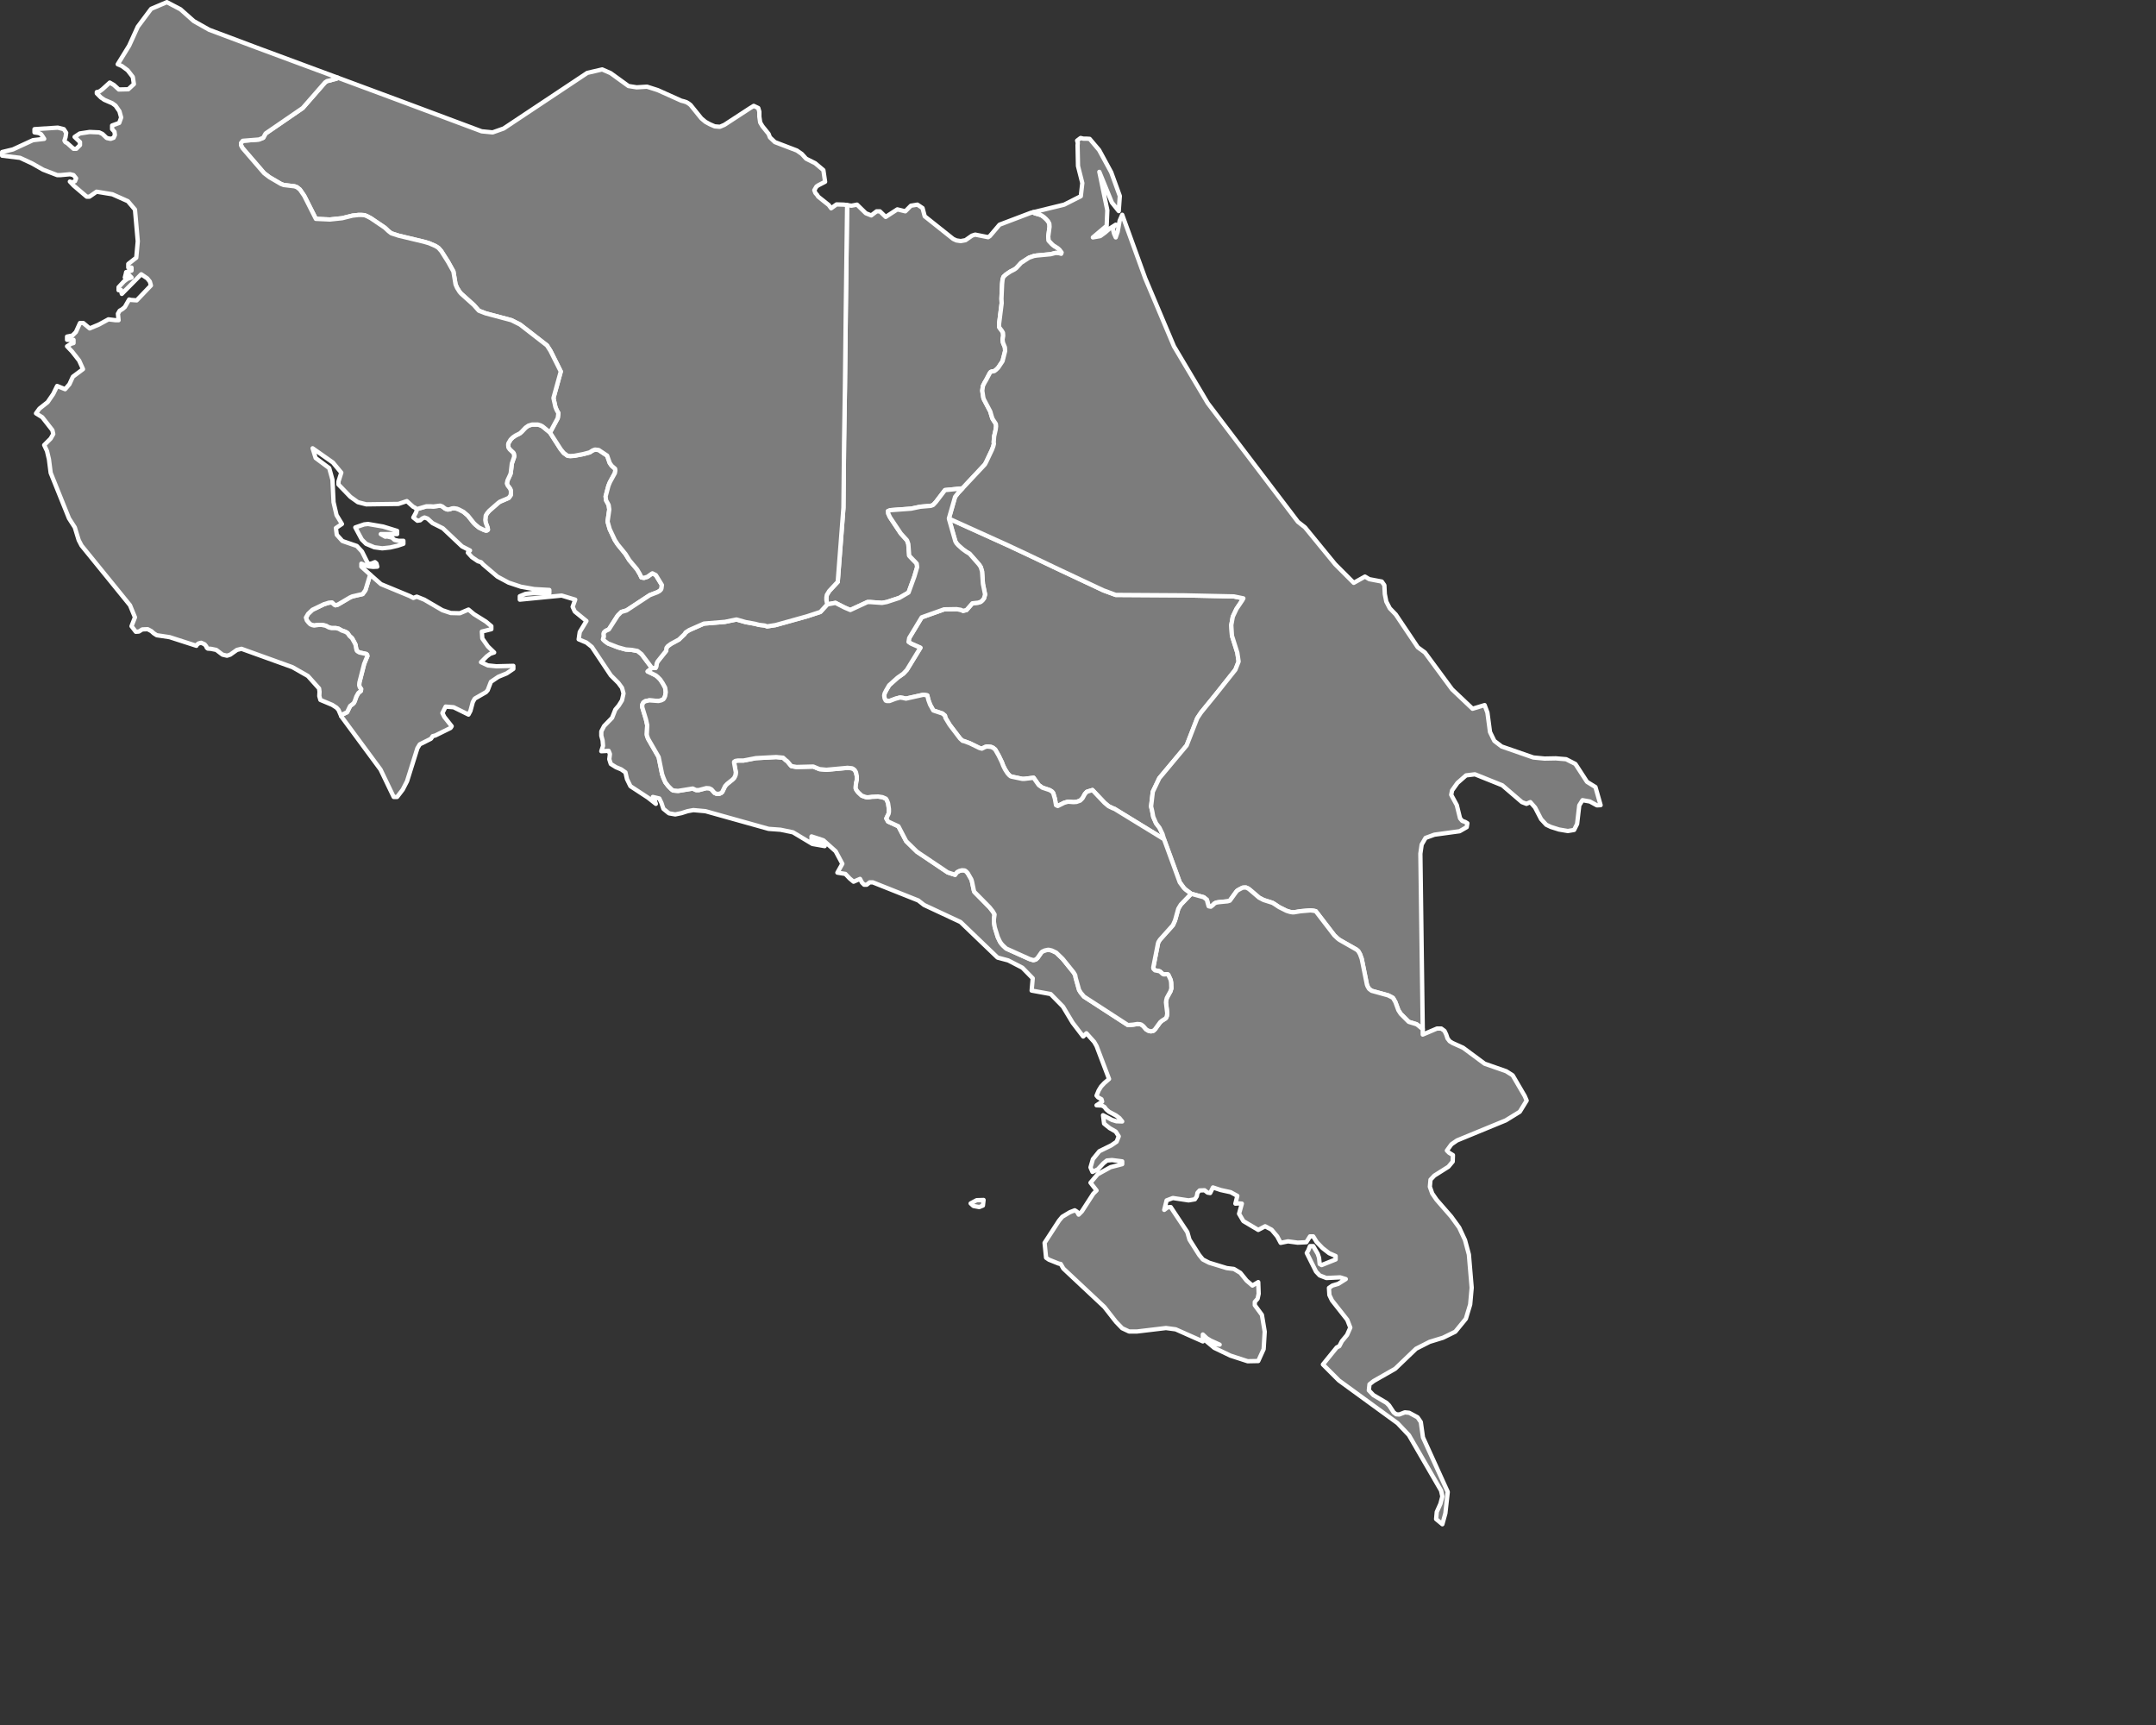 <?xml version="1.0" encoding="UTF-8" standalone="no"?>
<svg
   xmlns:dc="http://purl.org/dc/elements/1.1/"
   xmlns:cc="http://creativecommons.org/ns#"
   xmlns:rdf="http://www.w3.org/1999/02/22-rdf-syntax-ns#"
   xmlns:svg="http://www.w3.org/2000/svg"
   xmlns="http://www.w3.org/2000/svg"
   xmlns:sodipodi="http://sodipodi.sourceforge.net/DTD/sodipodi-0.dtd"
   xmlns:inkscape="http://www.inkscape.org/namespaces/inkscape"
   baseprofile="tiny"
   version="1.2"
   viewBox="0 0 1000 800"
   id="svg12"
   sodipodi:docname="Cost Rica mainland.svg"
   inkscape:version="0.92.4 (5da689c313, 2019-01-14)"
   style="fill:#7c7c7c;stroke:#ffffff;stroke-width:2;stroke-linecap:round;stroke-linejoin:round">
  <rect x="0" y="0" width="1000" height="800" fill="#333333" stroke="none"/>
  <defs
     id="defs16" />
  <sodipodi:namedview
     pagecolor="#ffffff"
     bordercolor="#666666"
     borderopacity="1"
     objecttolerance="10"
     gridtolerance="10"
     guidetolerance="10"
     inkscape:pageopacity="0"
     inkscape:pageshadow="2"
     inkscape:window-width="1920"
     inkscape:window-height="991"
     id="namedview14"
     showgrid="false"
     inkscape:zoom="0.73"
     inkscape:cx="126.78094"
     inkscape:cy="265.81592"
     inkscape:window-x="-9"
     inkscape:window-y="-9"
     inkscape:window-maximized="1"
     inkscape:current-layer="svg12" />
  <path
     d="m 539.9,389.2 -23,-14.1 -0.6,-0.2 -2.1,-1 -1.9,-1.6 -5.6,-5.9 -2.6,0.8 -0.9,1 -1.1,2 -1.1,1.1 -1.7,0.6 -1.4,0.1 -2.5,-0.2 -1.8,0.5 -3,1.5 -0.8,-0.4 -0.5,-2.9 -0.7,-2.4 -0.2,-0.5 -0.6,-0.6 -1,-0.6 -3.3,-1.1 -1.7,-1.2 -2.4,-3.4 -4.2,0.5 h -1.1 l -4.8,-1 -0.6,-0.2 -0.6,-0.5 -0.8,-0.9 -1.1,-1.7 -0.9,-1.8 -0.6,-1.6 -1.5,-3.1 -1.6,-2.8 -1,-0.8 -0.9,-0.4 -1.8,-0.2 -0.9,0.2 -1.6,0.8 -1.1,-0.3 -4.5,-2.2 -2.7,-1 -0.6,-0.1 -1.2,-1.1 -4.8,-6.3 -2,-3.3 -0.2,-1 -1.2,-1 -4.2,-1.4 -1.5,-2.7 -0.8,-2.2 -0.5,-2.1 -1.8,-0.3 -8.1,1.8 -1.3,-0.3 -1.3,-0.2 -0.6,0.1 -1.8,0.5 -2.6,1 h -1.3 l -0.5,-0.2 -0.5,-1 -0.2,-1.3 0.2,-1 0.7,-1.4 1.4,-2.4 3.9,-3.5 2.7,-1.9 1.6,-1.7 6.3,-10.3 -4.3,-1.9 -1.2,-0.8 0.3,-1.8 5.8,-9.6 10.1,-3.6 0.2,-0.1 5.8,-0.1 2,0.3 1.1,0.5 1.6,-0.4 2.7,-3.1 2.7,-0.3 1.2,-0.4 0.8,-0.7 0.7,-0.9 0.5,-1.8 -1,-4.9 -0.4,-5.8 -0.6,-2 -0.8,-1.2 -4.4,-5 -1.5,-0.9 -1.8,-1.3 -1.9,-1.7 -0.9,-1 -0.5,-0.9 -3,-10.5 27.4,12.4 9.6,4.5 13.2,6.3 21.5,10.1 5.7,2.1 31.6,0.2 23.2,0.5 4.4,0.9 -0.5,0.9 -2.7,4 -1.7,3.6 -0.7,3.9 0.3,4.9 2.5,7.9 0.6,4.1 -1.5,3.8 -9.3,11.7 -6.6,8.1 -1.8,2.7 -4.9,12.6 -12.7,15.2 -3,6.3 -0.8,6.8 0.5,2.1 0.5,2.7 1.3,3 1.6,2.1 1.4,2.9 z"
     id="CRI1327"
     name="Cartago"
     inkscape:connector-curvature="0" />
     <g id="heredia">
  <path
     d="m 479.3,98.4 0.6,0.5 2.5,0.7 0.7,0.3 1,0.7 1.1,1 0.9,1 0.6,1.1 0.1,1.5 -0.6,4.5 0.2,1.9 1.5,1.6 0.8,0.7 1.9,1.2 0.8,0.7 1,1.3 -0.2,0.6 -1,-0.3 -1.6,-0.1 -2.3,0.6 -6.4,0.6 -1.3,0.2 -2.3,0.8 -3.7,2.4 -2.2,2.4 -0.8,0.6 -2.1,1.1 -1.9,1.3 -1.2,1.1 -0.4,1.3 -0.2,2 -0.3,6.8 0.1,2.1 -1.2,9.6 v 1.3 l 0.2,0.5 1,1.3 0.6,1 0.1,1.4 -0.3,1.8 0.2,1.4 0.9,2.2 0.1,1.7 -1.2,4.7 -2,3 -0.9,0.9 -0.9,0.7 -1.2,0.2 -0.5,0.2 -0.4,0.5 -1.8,3.4 -0.6,1 -0.8,1.6 -0.3,2.2 0.5,3.3 0.3,0.8 2.9,5.5 0.7,2.4 0.4,1.1 1.5,2.3 0.1,1.1 -0.2,1.6 -0.7,3.1 -0.2,2.7 0.1,0.7 -0.3,1.2 -0.6,1.6 -2.7,5.7 -0.6,1.1 -10.4,11.1 -8.1,0.8 -4.2,5.5 -1.3,1.4 -1.1,0.4 -4.8,0.4 -4.3,0.9 -9.6,0.7 -1.1,0.4 0.1,1.2 0.8,1.7 5,7.5 2.9,3.2 0.6,1.7 0.4,5.4 1.8,1.9 1,1 0.7,0.8 0.2,1.6 -1.3,4.4 -2.7,7.4 -4.3,2.5 -5.8,1.9 -2.2,0.4 -5.7,-0.4 h -1 l -8,3.7 -2.6,-1.1 -4.3,-2.2 -3.8,0.7 -0.4,-2 v -1.2 l 0.2,-1.2 1.1,-1.8 4,-4.3 v -0.5 l 2.6,-33.8 0.3,-30.6 0.4,-25.4 0.4,-35.9 0.6,-47.6 v -0.9 l 2,0.3 2.6,-0.5 4.1,4 2.5,1 2.5,-1.9 h 1.5 l 2.7,2.6 5.4,-3.5 3.7,0.9 2.6,-2.6 3,-0.5 2.4,1.6 1,3.8 13.2,10.5 1.5,0.7 2,0.3 2.2,-0.4 3,-2.1 1.5,-0.5 6,1.2 0.8,-0.5 4.5,-5.3 14.5,-5.5 z"
     id="heredia"
     name="Heredia"
     inkscape:connector-curvature="0" />
     </g>
     <g id="limón">
  <path
     d="m 659.9,477.3 -2.2,-1.8 -0.7,-0.5 -3.6,-1.1 -3.7,-3.7 -1.1,-1.7 -1.4,-3.8 -1.1,-1.9 -0.9,-0.5 -1.4,-0.7 -7.6,-2.1 -1.2,-0.9 -0.7,-1.2 -0.3,-0.8 -2.4,-11.9 -0.8,-2.2 -0.8,-1.4 -0.8,-0.7 -7.9,-4.5 -0.8,-0.6 -1.6,-1.5 -8.6,-11.2 -0.9,-0.2 -1.5,-0.2 -4.7,0.4 -3,0.5 h -0.8 l -1.1,-0.2 -1.6,-0.5 -3.4,-1.7 -2.1,-1.4 -1,-0.6 -4.1,-1.3 -2.1,-1.1 -4.1,-3.5 -0.9,-0.7 -1.1,-0.5 h -0.7 l -0.9,0.1 -1.7,0.9 -0.8,0.5 -0.5,0.6 -2.6,3.6 -0.3,0.4 -1,0.3 -4.1,0.4 -1.2,0.2 -0.8,0.4 -0.8,0.8 -0.9,0.7 -1,-0.2 -0.5,-1.7 -0.3,-1.3 -1.5,-1.2 -5.8,-1.6 -2.7,-2 -0.7,-0.7 -1.9,-2.6 -7.3,-20 -0.7,-2.4 -1.4,-2.9 -1.6,-2.1 -1.3,-3 -0.5,-2.7 -0.5,-2.1 0.8,-6.8 3,-6.3 12.7,-15.2 4.9,-12.6 1.8,-2.7 6.6,-8.1 9.3,-11.7 1.5,-3.8 -0.6,-4.1 -2.5,-7.9 -0.3,-4.9 0.7,-3.9 1.7,-3.6 2.7,-4 0.5,-0.9 -4.4,-0.9 -23.2,-0.5 -31.6,-0.2 -5.7,-2.1 -21.5,-10.1 -13.2,-6.3 -9.6,-4.5 -27.4,-12.4 2.9,-10.1 1.5,-1.9 1.9,-2 10.4,-11.1 0.6,-1.1 2.7,-5.7 0.6,-1.6 0.3,-1.2 -0.1,-0.7 0.2,-2.7 0.7,-3.1 0.2,-1.6 -0.1,-1.1 -1.5,-2.3 -0.4,-1.1 -0.7,-2.4 -2.9,-5.5 -0.3,-0.8 -0.5,-3.3 0.3,-2.2 0.8,-1.6 0.6,-1 1.8,-3.4 0.4,-0.5 0.5,-0.2 1.2,-0.2 0.9,-0.7 0.9,-0.9 2,-3 1.2,-4.7 -0.1,-1.7 -0.9,-2.2 -0.2,-1.4 0.3,-1.8 -0.1,-1.4 -0.6,-1 -1,-1.3 -0.2,-0.5 v -1.3 l 1.2,-9.6 -0.1,-2.1 0.3,-6.8 0.2,-2 0.4,-1.3 1.2,-1.1 1.9,-1.3 2.1,-1.1 0.8,-0.6 2.2,-2.4 3.7,-2.4 2.3,-0.8 1.3,-0.2 6.4,-0.6 2.3,-0.6 1.6,0.1 1,0.3 0.2,-0.6 -1,-1.3 -0.8,-0.7 -1.9,-1.2 -0.8,-0.7 -1.5,-1.6 -0.2,-1.9 0.6,-4.5 -0.1,-1.5 -0.6,-1.1 -0.9,-1 -1.1,-1 -1,-0.7 -0.7,-0.3 -2.5,-0.7 -0.6,-0.5 14.3,-3.5 7.7,-3.9 0.7,-6.1 -2,-7.9 -0.2,-9.6 0.1,-1.1 -0.3,-1.1 1.6,-1.2 1.3,0.3 h 1.4 l 1.5,0.1 4.4,5.2 5.6,10.3 4,11 -0.5,7 -3.2,-4 -5.8,-14.2 3.7,17.8 -0.3,7.2 -6.4,5.4 3.4,-0.6 2.2,-1.6 2.2,-1.9 2.8,-1.8 -1,1.1 -0.2,1.4 0.4,1.6 0.8,1.8 0.9,-2.6 0.9,-5.1 1.2,-2.8 10.7,29.5 13.3,31.5 15.7,26.4 41.8,55 3.3,2.6 14,17.1 8.6,8.6 5.2,-2.9 2,1.2 5.8,1.1 1.2,1.7 0.2,4.1 0.7,3.5 1.6,3.1 2.8,2.9 10.2,15.2 3.3,2.4 12.6,17.1 9.5,9 5.6,-1.7 1.3,3.5 1.2,9 2,4.1 3.4,2.6 14.7,5.1 5.2,0.5 5.2,-0.1 4.8,0.4 4.3,2.2 5.4,8.3 3.9,2.4 2.4,8.4 -1.7,0.1 -3.3,-1.8 -3.4,-0.6 -1.5,2.4 -1,8.6 -1.4,2.8 -2.9,0.5 -4.1,-0.7 -3.8,-1.2 -2.1,-1 -2.4,-2.6 -2.8,-5.4 -2.2,-2.5 -1.8,0.8 -2.1,-0.8 -9.1,-7.8 -12.7,-5.1 -4.1,0.5 -4,3.5 -2.5,3.5 -0.4,2 2.6,4.8 1.5,6.1 1,1.2 1.4,0.5 1,0.6 -0.3,1.8 -3.3,1.9 -11.7,1.6 -4.1,1.5 -1.8,3.1 -0.6,4.2 z"
     id="limón"
     name="Limón"
     inkscape:connector-curvature="0" />
     </g>
     <g id="puntarenas">
  <path
     d="m 455.9,559.1 -1.7,0.7 -2.7,-0.5 -1.3,-1.2 2.8,-1.5 3.2,-0.1 z m -297.7,-227.1 0.5,-0.6 2.3,-1.1 1.4,-2.9 1.2,-0.9 0.6,-0.6 0.4,-0.9 0.7,-2 0.9,-1.6 1.2,-1 0.1,-0.9 -0.6,-0.7 -0.3,-1 0.1,-1.3 2.2,-8.6 0.9,-2.2 0.6,-1.4 -0.1,-0.6 -0.4,-0.4 -3.2,-0.7 -1,-0.6 -0.3,-0.4 -0.3,-1.3 -0.2,-1.3 -0.5,-1 -1.1,-2 -1.2,-1.1 -0.9,-1.3 -1,-0.6 -1.7,-0.6 -1.4,-0.8 -1.3,-0.3 h -2 l -1.2,-0.3 -1.5,-0.8 -1.9,-0.4 h -1.4 l -2.1,0.3 -0.9,-0.2 -0.9,-0.4 -0.8,-0.8 -0.8,-1 -0.4,-1.3 1,-1.7 2,-1.9 5.4,-2.6 2.3,-0.7 1.4,-0.1 1.2,1.1 0.4,0.2 1.1,-0.3 5.6,-3.3 1.1,-0.5 4.8,-1.1 1.3,-1.8 2.2,-7.2 5,4.4 13.3,5.5 1.7,0.9 1.6,-0.6 3.5,1.4 8.4,4.9 3.9,1.3 4.2,0.1 4,-1.7 2.5,2.1 5.6,3.5 2.5,2.1 v 1.4 l -4.4,1.1 0.2,3.2 2.6,3.7 2.9,2.8 -1.8,0.6 -1.6,1.2 -2.7,2.7 3.2,1.5 3.9,0.4 7.9,-0.2 v 1.4 l -3.1,2.1 -3.9,1.6 -3.4,2.3 -1.5,3.9 -0.8,0.9 -5.2,3 -0.9,1.6 -1.1,4.1 -0.9,1.7 -6.9,-3.4 -3.7,-0.3 -1.5,3 0.9,1.8 3.4,4.3 -0.5,0.8 -7.1,3.5 -1.2,0.3 -0.8,1.2 -5.2,2.6 -1.1,1.8 -4.8,15.3 -2,3.9 -2.6,3.4 h -1.6 l -6.1,-12.7 -18.3,-24.8 z m 18.4,-84.3 2.1,1.2 0.9,-0.1 2.2,0.5 1.2,1.1 1.8,0.4 h 2.3 v 1.4 l -2.7,0.9 -3.4,0.8 -3.7,0.4 -3.7,-0.5 -3.8,-1.6 -2,-2 -3,-5.6 4.1,-1.4 1.8,-0.2 7,1.2 6.5,2 v 1.5 z m 125.8,62.1 -2,1.6 2.1,1 1.6,0.8 0.9,0.7 1.2,1.2 1.2,1.8 1.1,2 0.3,2.1 -0.3,1.8 -0.4,0.9 -0.4,0.6 -1,0.5 -1.3,0.3 -4.2,-0.3 -1.9,0.4 -0.9,0.6 -0.5,1 v 1.2 l 1.7,5.6 0.6,2.7 -0.2,4.3 0.1,0.6 0.5,1.4 4.9,8.5 0.1,0.5 1.5,7.4 0.6,1.7 0.9,2.1 1.4,1.8 1.5,1.5 0.7,0.5 2.3,0.2 6.8,-1.1 1.5,0.7 h 1.4 l 3.4,-0.9 1.4,0.1 1,0.5 1.4,1.6 1.1,0.5 1.2,-0.1 0.7,-0.3 0.6,-0.5 1.3,-2.7 0.9,-1 2.5,-2 0.8,-0.8 0.6,-1.2 0.2,-1.4 -0.8,-4.4 v -0.5 l 0.6,-0.4 1.2,-0.2 h 2.6 l 5.7,-1.1 9.4,-0.5 3.2,0.3 1.2,1.1 0.8,0.6 1.5,1.8 0.4,0.4 2.3,0.4 7.8,-0.2 2.9,1.2 3.2,0.3 9.8,-0.9 2,0.2 0.5,0.2 0.8,0.6 0.6,1 0.4,1.8 v 1.9 l -0.4,1.8 -0.1,1.5 v 0.6 l 0.4,0.8 0.8,1 1.6,1.5 1.7,0.6 1,0.2 2,-0.3 2.9,-0.1 2,0.3 1.6,0.7 0.5,0.8 0.5,1.3 0.4,2.7 v 1.4 l -0.2,0.9 -0.5,1 -0.5,1.1 0.8,1.4 4.8,2.2 3.6,6.9 5,4.9 14.3,9.6 3.4,1.1 0.3,-0.5 0.7,-0.8 1,-0.5 1.2,-0.3 1.3,0.1 0.7,0.5 0.7,0.8 1.6,2.8 0.3,0.9 0.9,4.3 0.2,0.6 7.1,7.2 1.5,1.9 0.8,1.4 -0.3,2.2 v 1.3 l 0.4,2.5 1.4,4.5 1,2.1 0.6,0.9 0.8,0.9 1.5,1.4 10.9,4.9 1.7,0.5 1.1,-0.3 0.8,-0.7 1.9,-2.7 0.4,-0.3 1.1,-0.5 1.4,-0.3 h 0.5 l 1.3,0.3 2.1,1 3,2.9 5,6.2 0.8,1.3 0.2,1.2 1.6,5.7 0.8,1.3 1.5,1.8 19.9,12.9 0.5,0.3 2.4,-0.2 1.9,-0.3 1.3,0.1 0.6,0.2 0.9,0.7 1.3,1.5 1,0.6 1.2,0.3 1.1,-0.2 0.8,-0.7 2.4,-3.3 0.8,-0.7 1.6,-1 0.4,-0.4 0.3,-0.8 0.2,-1.2 -0.6,-5.1 0.1,-0.9 0.3,-1.2 1.7,-3.1 0.4,-1.3 -0.1,-2.7 -0.2,-1.2 -1.1,-2.4 -0.4,-0.3 -1.7,0.1 -0.5,-0.2 -1.2,-1.1 -0.4,-0.2 -2,-0.4 -0.7,-0.7 -0.1,-0.6 2.2,-11.2 0.2,-0.6 0.7,-1.1 6,-6.7 1,-2.2 1.5,-5.4 0.7,-1.2 0.5,-0.8 4.8,-5 5.8,1.6 1.5,1.2 0.3,1.3 0.5,1.7 1,0.2 0.9,-0.7 0.8,-0.8 0.8,-0.4 1.2,-0.2 4.1,-0.4 1,-0.3 0.3,-0.4 2.6,-3.6 0.5,-0.6 0.8,-0.5 1.7,-0.9 0.9,-0.1 h 0.7 l 1.1,0.5 0.9,0.7 4.1,3.5 2.1,1.1 4.1,1.3 1,0.6 2.1,1.4 3.4,1.7 1.6,0.5 1.1,0.2 h 0.8 l 3,-0.5 4.7,-0.4 1.5,0.2 0.9,0.2 8.6,11.2 1.6,1.5 0.8,0.6 7.9,4.5 0.8,0.7 0.8,1.4 0.8,2.2 2.4,11.9 0.3,0.8 0.7,1.2 1.2,0.9 7.6,2.1 1.4,0.7 0.9,0.5 1.1,1.9 1.4,3.8 1.1,1.7 3.7,3.7 3.6,1.1 0.7,0.5 2.2,1.8 v 2.5 l 6.6,-2.8 h 2 l 1.5,1.1 0.8,1.7 0.6,1.8 1,1.3 1.3,0.8 4.9,2.2 10,7.4 10,3.5 3,1.9 5.6,9.6 0.9,2.1 -3.2,5.2 -6.5,4 -22.6,9.3 -2.6,1.8 -2.1,2.9 1,1 1.8,1.1 -0.1,3 -2,2.4 -6.5,4.1 -1.8,1.9 -0.3,3.3 1.1,3.1 2,2.9 6.8,7.8 3.7,5.1 2.7,5.8 1.8,6.7 1.3,15.4 -0.7,7.8 -2,6.6 -4.9,6 -5.7,2.8 -6.2,1.9 -6.3,3.2 -9.7,9.3 -10,5.7 -1.9,1.5 -0.3,2.8 2.1,2.2 6.1,3.6 1.2,1.2 2.1,3.2 1.2,0.9 1.4,0.1 2.6,-1 2,0.2 3.9,2.1 1.5,2.2 1,7.1 11.5,25.3 -1.1,9.9 -1.4,5.1 -2.9,-2.4 0.3,-3.3 1.7,-3.8 0.9,-3.4 -0.6,-2.7 -14.9,-25.7 -5.3,-5.6 -27.2,-19.8 -7.4,-7.4 6.4,-7.9 1.2,-0.6 1.2,-2.3 2.4,-2.9 1.5,-3.4 -1.4,-3.6 -7.1,-9 -1.2,-2.5 -0.2,-3.3 1.6,-1.1 2.7,-0.8 3.5,-2.2 -2.6,-0.8 -6.4,0.3 -3.1,-1.2 -1.7,-1.8 -4.3,-8.6 0.7,-1.2 0.8,-2 h 1.5 l 2.1,3.6 0.6,1.8 0.3,2.9 0.9,0.5 6.5,-2.6 v -1.6 l -3,-1.3 -3.1,-2.4 -2.7,-2.8 -1.6,-2.6 h -1.5 l -1.7,2.7 -4,0.2 -4.5,-0.6 -3.4,0.7 -1.6,-3 -2.6,-3.1 -3,-1.6 -3.2,1.7 -6.9,-4.1 -2,-3.4 1.3,-4.7 -1.5,-0.1 -1.5,0.1 0.9,-3.6 -3.1,-1.7 -4.6,-1 -3.6,-1.2 -1.3,2.6 -1.2,-0.2 -1.4,-1.1 -2.3,0.1 -1,1.1 -0.3,1.6 -0.9,1.4 -2.9,0.5 -7.3,-1.1 -2.9,1.1 -1.1,4.4 1.6,-1.2 1.4,-0.1 7.7,11.6 1,3.5 4.5,7.1 1.7,2.1 2.9,1.5 8.2,2.5 3.3,0.4 3,1.8 2.9,3.6 2.7,2.3 2.7,-1.6 0.2,5.4 -0.5,2.3 -1.3,1.5 v 1.5 l 3.3,4.5 1.3,7.8 -0.5,8.1 -2.5,5.5 -4.9,0.1 -8,-2.6 -7.5,-3.6 -3.6,-3 h 1.3 l 1,0.8 0.8,0.3 3,0.4 -4.2,-1.9 -1.8,-1.1 -1.8,-1.7 v 3.2 l -12.6,-5.6 -4.5,-0.6 -13.4,1.6 h -3.7 l -3.2,-1.5 -2.9,-3 -5.4,-6.9 -19,-17.8 -1.2,-2.1 -1,-0.2 -4.5,-1.8 -1.3,-0.9 -0.7,-6.9 6.7,-10.3 1.5,-1.8 3.5,-2.1 2.3,-0.9 1.1,0.7 0.7,1.3 1.5,-1.5 5.3,-8.2 1.5,-1.5 -2.8,-3.6 3.3,-3.9 6,-3.3 5.4,-1.4 v -1.3 l -4.7,-0.6 -2.4,0.2 -1.6,1.3 -2.6,2.8 -2.5,1.2 -0.9,-2.1 1.1,-3.8 3,-3.7 5.5,-2.7 2.5,-1.7 1,-2.5 -1.4,-2.2 -2.8,-1.6 -2.6,-2.1 -0.5,-3.9 4.2,2.2 2,0.6 2.7,0.1 -1.3,-1.6 -1.6,-1.2 -3.2,-1.7 -1.3,-1.1 -0.8,-1.1 -1.2,-0.7 -2.5,-0.1 2.6,-1.7 -0.3,-1.1 -1.6,-0.9 -0.7,-0.8 1,-2.4 1.1,-1.8 1.5,-1.6 2.2,-1.9 -5.8,-15.3 -1.1,-1.9 -3.6,-4 -1.5,1.5 -4.9,-6.4 -4.5,-7.5 -5.7,-5.8 -8.8,-1.6 0.5,-5.7 -4.8,-4.9 -6.6,-3.4 -4.9,-1.3 -17.2,-16.5 -16.9,-7.9 -2.7,-2.1 -21.1,-8.4 h -1.4 l -1.4,1.1 h -1.2 l -1,-1 -0.9,-1.7 -3,1.3 -1.8,-1.5 -2,-2.1 -3.7,-0.6 2.3,-4.1 -3.1,-5.8 -5.7,-5.1 -5.5,-1.8 v 1.5 l 1.9,0.3 1.3,0.6 2.9,2.1 -5.7,-1 -9,-5.4 -5.8,-1.2 -5.5,-0.4 -29.3,-8.2 -5.6,-0.5 -2.7,0.5 -2.8,0.9 -2.9,0.6 -2.9,-0.5 -2.6,-2.1 -0.9,-2.7 -1,-2.1 -3,-0.7 0.9,1.6 0.5,1.6 -3.7,-2.9 -8.1,-5.3 -1.6,-3.3 -0.7,-3.1 -2,-1.4 -2.4,-1 -2.4,-1.5 -0.7,-2.2 0.3,-2.4 -0.6,-1.5 -3.4,0.2 0.8,-2.5 -0.2,-2.5 -0.6,-2.2 v -2 l 1.3,-2.5 3.7,-3.8 1.5,-3.8 1.6,-1.9 1.5,-2.4 0.7,-3.2 -0.7,-2.6 -1.7,-2.3 -3.5,-3.5 -8.8,-13.2 -2.5,-2 -3.6,-1.5 0.5,-3.4 3.1,-5.1 -5.4,-4.4 -1,-2.2 1.2,-3.3 -6.3,-1.9 -19.4,1.9 v -1.6 l 2.7,-1.1 3.4,-0.4 7.6,0.1 v -1.5 l -7,-0.4 -6.2,-1.1 -5.7,-1.9 -5.2,-2.8 -6.6,-5.6 -1,-1.1 -1.4,-0.4 -2.8,-1.9 -1.9,-2.1 1,-1 -3.7,-1.9 -8.9,-8.4 -4.8,-2.4 -2.3,-2.1 -1.4,-0.5 -1.1,0.5 -0.9,0.8 -1.3,0.2 -1.9,-1.5 1.3,-2.4 0.4,-1.5 4.4,-1.3 h 1.8 l 1.4,0.1 3.2,-0.4 1,0.4 1.3,1 1.1,0.4 0.9,-0.1 1.1,-0.4 0.9,-0.1 1.4,0.2 1,0.4 2.1,1.1 2,1.7 2.7,3.4 0.8,0.8 1.7,1.4 2.1,1 1.1,0.4 0.5,-0.1 0.4,-0.3 -0.1,-0.9 -0.9,-2.4 -0.2,-1.2 0.2,-2.1 0.6,-1 1,-1.2 4,-3.5 0.9,-0.7 4.2,-1.8 0.9,-1.3 0.1,-1.7 -0.2,-0.8 -0.3,-0.6 -1,-1.3 -0.4,-1 0.3,-1.4 1.3,-2.8 0.2,-0.7 0.5,-4.3 1,-2.9 0.1,-0.6 -0.2,-1.2 -0.3,-0.4 -1.6,-1.5 -0.6,-0.9 -0.1,-1.3 0.1,-0.6 1,-1.7 1,-1 1.3,-0.9 2,-1 0.8,-0.7 1.9,-2 1.3,-0.9 1.7,-0.5 h 1.6 1.1 l 1.3,0.4 0.9,0.5 3.4,2.8 5,7.8 1.4,1.7 1.8,1.3 1.2,0.1 1.8,-0.1 4.2,-0.8 3,-0.8 1.4,-0.9 1.1,-0.4 1.7,0.2 3.9,2.6 1.2,3.4 0.9,1.3 1.6,1.4 0.1,0.8 -0.2,1.2 -2.3,4.2 -0.7,1.7 -1.3,4.9 0.2,1.8 1.2,2.2 0.3,2.1 -0.8,5.6 1,3.5 2.4,5.1 1.3,2 3.6,4.4 1.8,2.9 3.6,4.3 1.3,2.2 0.7,1.5 1.2,0.2 1.6,-0.5 1.8,-1.3 0.5,-0.3 1.6,0.8 2.8,4.6 -0.2,1.6 -0.2,0.5 -0.7,0.7 -1.1,0.6 -3.4,1.3 -10.8,7.1 -2.4,0.7 -1.7,1.7 -4.1,6.4 -1.5,0.7 -0.8,0.8 -0.1,0.6 0.1,1.3 -0.4,1.2 0.8,0.8 1.5,1.1 4.6,1.8 3.6,1 2.8,0.2 2.7,0.5 1.9,1.5 z"
     id="puntarenas"
     name="Puntarenas"
     inkscape:connector-curvature="0"
     sodipodi:nodetypes="ccccccccccccccccccccccccccccccccccccccccccccccccccccccccccccccccccccccccccccccccccccccccccccccccccccccccccccccccccccccccccccccccccccccccccccccccccccccccccccccccccccccccccccccccccccccccccccccccccccccccccccccccccccccccccccccccccccccccccccccccccccccccccccccccccccccccccccccccccccccccccccccccccccccccccccccccccccccccccccccccccccccccccccccccccccccccccccccccccccccccccccccccccccccccccccccccccccccccccccccccccccccccccccccccccccccccccccccccccccccccccccccccccccccccccccccccccccccccccccccccccccccccccccccccccccccccccccccccccccccccccccccccccccccccccccccccccccccccccccccccccccccccccccccccccccccccccccccccccccccccccccccccccccccccccccccccccccccccccccccccccccccccccccccccccccccccccccccccccccccccccccccccccccccccccccccccccccccccccccccccccccccccccccccccccccccccccccccccccccccccccccccccccccccccccccccccccccccccccccccccccccccccccccccccc" />
     </g>
     <g id="san_jose">
  <path
     d="m 440.1,240.5 3,10.5 0.5,0.9 0.9,1 1.9,1.7 1.8,1.3 1.5,0.9 4.4,5 0.8,1.2 0.6,2 0.4,5.8 1,4.9 -0.5,1.8 -0.7,0.9 -0.8,0.7 -1.2,0.4 -2.7,0.3 -2.7,3.1 -1.6,0.4 -1.1,-0.5 -2,-0.3 -5.8,0.1 -0.2,0.1 -10.1,3.6 -5.8,9.6 -0.3,1.8 1.2,0.8 4.3,1.9 -6.3,10.3 -1.6,1.7 -2.7,1.9 -3.9,3.5 -1.4,2.4 -0.7,1.4 -0.2,1 0.2,1.3 0.5,1 0.5,0.2 h 1.3 l 2.6,-1 1.8,-0.5 0.6,-0.1 1.3,0.2 1.3,0.3 8.1,-1.8 1.8,0.3 0.5,2.1 0.8,2.2 1.5,2.7 4.2,1.4 1.2,1 0.2,1 2,3.3 4.8,6.3 1.2,1.1 0.6,0.1 2.7,1 4.5,2.2 1.1,0.3 1.6,-0.8 0.9,-0.2 1.8,0.2 0.9,0.4 1,0.8 1.6,2.8 1.5,3.1 0.6,1.6 0.9,1.8 1.1,1.7 0.8,0.9 0.6,0.5 0.6,0.2 4.8,1 h 1.1 l 4.2,-0.5 2.4,3.4 1.7,1.2 3.3,1.1 1,0.6 0.6,0.6 0.2,0.5 0.7,2.4 0.5,2.9 0.8,0.4 3,-1.5 1.8,-0.5 2.5,0.2 1.4,-0.1 1.7,-0.6 1.1,-1.1 1.1,-2 0.9,-1 2.6,-0.8 5.6,5.9 1.9,1.6 2.1,1 0.6,0.2 23,14.1 7.3,20 1.9,2.6 0.7,0.7 2.7,2 -4.8,5 -0.5,0.8 -0.7,1.2 -1.5,5.4 -1,2.2 -6,6.7 -0.7,1.1 -0.2,0.6 -2.2,11.2 0.1,0.6 0.7,0.7 2,0.4 0.4,0.2 1.2,1.1 0.5,0.2 1.7,-0.1 0.4,0.3 1.1,2.4 0.2,1.2 0.1,2.7 -0.4,1.3 -1.7,3.1 -0.3,1.2 -0.1,0.9 0.6,5.1 -0.2,1.2 -0.3,0.8 -0.4,0.4 -1.6,1 -0.8,0.7 -2.4,3.3 -0.8,0.7 -1.1,0.2 -1.2,-0.3 -1,-0.6 -1.3,-1.5 -0.9,-0.7 -0.6,-0.2 -1.3,-0.1 -1.9,0.3 -2.4,0.2 -0.5,-0.3 -19.9,-12.9 -1.5,-1.8 -0.8,-1.3 -1.6,-5.7 -0.2,-1.2 -0.8,-1.3 -5,-6.2 -3,-2.9 -2.1,-1 -1.3,-0.3 H 486 l -1.4,0.3 -1.1,0.5 -0.4,0.3 -1.9,2.7 -0.8,0.7 -1.1,0.3 -1.7,-0.5 -10.9,-4.9 -1.5,-1.4 -0.8,-0.9 -0.6,-0.9 -1,-2.1 -1.4,-4.5 -0.4,-2.5 v -1.3 l 0.3,-2.2 -0.8,-1.4 -1.5,-1.9 -7.1,-7.2 -0.2,-0.6 -0.9,-4.3 -0.3,-0.9 -1.6,-2.8 -0.7,-0.8 -0.7,-0.5 -1.3,-0.1 -1.2,0.3 -1,0.5 -0.7,0.8 -0.3,0.5 -3.4,-1.1 -14.3,-9.6 -5,-4.9 -3.6,-6.9 -4.8,-2.2 -0.8,-1.4 0.5,-1.1 0.5,-1 0.2,-0.9 v -1.4 l -0.4,-2.7 -0.5,-1.3 -0.5,-0.8 -1.6,-0.7 -2,-0.3 -2.9,0.1 -2,0.3 -1,-0.2 -1.7,-0.6 -1.6,-1.5 -0.8,-1 -0.4,-0.8 v -0.6 l 0.1,-1.5 0.4,-1.8 v -1.9 l -0.4,-1.8 -0.6,-1 -0.8,-0.6 -0.5,-0.2 -2,-0.2 -9.8,0.9 -3.2,-0.3 -2.9,-1.2 -7.8,0.2 -2.3,-0.4 -0.4,-0.4 -1.5,-1.8 -0.8,-0.6 -1.2,-1.1 -3.2,-0.3 -9.4,0.5 -5.7,1.1 h -2.6 l -1.2,0.2 -0.6,0.4 v 0.5 l 0.8,4.4 -0.2,1.4 -0.6,1.2 -0.8,0.8 -2.5,2 -0.9,1 -1.3,2.7 -0.6,0.5 -0.7,0.3 -1.2,0.1 -1.1,-0.5 -1.4,-1.6 -1,-0.5 -1.4,-0.1 -3.4,0.9 h -1.4 l -1.5,-0.7 -6.8,1.1 -2.3,-0.2 -0.7,-0.5 -1.5,-1.5 -1.4,-1.8 -0.9,-2.1 -0.6,-1.7 -1.5,-7.4 -0.1,-0.5 -4.9,-8.5 -0.5,-1.4 -0.1,-0.6 0.2,-4.3 -0.6,-2.7 -1.7,-5.6 v -1.2 l 0.5,-1 0.9,-0.6 1.9,-0.4 4.2,0.3 1.3,-0.3 1,-0.5 0.4,-0.6 0.4,-0.9 0.3,-1.8 -0.3,-2.1 -1.1,-2 -1.2,-1.8 -1.2,-1.2 -0.9,-0.7 -1.6,-0.8 -2.1,-1 2,-1.6 h 1.6 l 0.3,-0.4 0.3,-1.7 0.4,-0.9 4,-5 0.1,-1.3 0.6,-0.8 1.5,-1.1 3.7,-2 2.6,-2.5 0.5,-0.8 1.7,-1.1 6.8,-3 9.7,-0.8 5.4,-1.1 4.2,1.2 4.4,0.8 1.9,0.5 2.6,0.3 1.1,0.4 3.9,-0.6 14.7,-4.1 6.1,-2 3.2,-3.5 3.8,-0.7 4.3,2.2 2.6,1.1 8,-3.7 h 1 l 5.7,0.4 2.2,-0.4 5.8,-1.9 4.3,-2.5 2.7,-7.4 1.3,-4.4 -0.2,-1.6 -0.7,-0.8 -1,-1 -1.8,-1.9 -0.4,-5.4 -0.6,-1.7 -2.9,-3.2 -5,-7.5 -0.8,-1.7 -0.1,-1.2 1.1,-0.4 9.6,-0.7 4.3,-0.9 4.8,-0.4 1.1,-0.4 1.3,-1.4 4.2,-5.5 8.1,-0.8 -1.9,2 -1.5,1.9 z"
     id="san_jose"
     name="San José"
     inkscape:connector-curvature="0" />
     </g>
     <g id="alajuela">
  <path
     d="m 392.9,95.1 v 0.9 l -0.6,47.6 -0.4,35.9 -0.4,25.4 -0.3,30.6 -2.6,33.8 v 0.5 l -4,4.3 -1.1,1.8 -0.2,1.2 v 1.2 l 0.4,2 -3.2,3.5 -6.1,2 -14.7,4.1 -3.9,0.6 -1.1,-0.4 -2.6,-0.3 -1.9,-0.5 -4.4,-0.8 -4.2,-1.2 -5.4,1.1 -9.7,0.8 -6.8,3 -1.7,1.1 -0.5,0.8 -2.6,2.5 -3.7,2 -1.5,1.1 -0.6,0.8 -0.1,1.3 -4,5 -0.4,0.9 -0.3,1.7 -0.3,0.4 h -1.6 l -4.8,-6.4 -1.9,-1.5 -2.7,-0.5 -2.8,-0.2 -3.6,-1 -4.6,-1.8 -1.5,-1.1 -0.8,-0.8 0.4,-1.2 -0.1,-1.3 0.1,-0.6 0.8,-0.8 1.5,-0.7 4.1,-6.4 1.7,-1.7 2.4,-0.7 10.8,-7.1 3.4,-1.3 1.1,-0.6 0.7,-0.7 0.2,-0.5 0.2,-1.6 -2.8,-4.6 -1.6,-0.8 -0.5,0.3 -1.8,1.3 -1.6,0.5 -1.2,-0.2 -0.7,-1.5 -1.3,-2.2 -3.6,-4.3 -1.8,-2.9 -3.6,-4.4 -1.3,-2 -2.4,-5.1 -1,-3.5 0.8,-5.6 -0.3,-2.1 -1.2,-2.2 -0.2,-1.8 1.3,-4.9 0.7,-1.7 2.3,-4.2 0.2,-1.2 -0.1,-0.8 -1.6,-1.4 -0.9,-1.3 -1.2,-3.4 -3.9,-2.6 -1.7,-0.2 -1.1,0.4 -1.4,0.9 -3,0.8 -4.2,0.8 -1.8,0.1 -1.2,-0.1 -1.8,-1.3 -1.4,-1.7 -5,-7.8 3.6,-6.7 0.3,-2.3 -0.8,-1.4 -0.6,-1.5 -0.9,-4.1 3.4,-12.3 -4.8,-9.6 -1.6,-2.5 -12.5,-9.7 -4,-2 -12,-3.2 -3.1,-1.2 -2.3,-2.6 -5.9,-5.3 -0.7,-0.8 -1.2,-1.9 -0.7,-1.6 -1,-6 -2.5,-4.5 -3.1,-4.9 -1.3,-1.5 -1.4,-0.9 -3,-1.3 -2.4,-0.7 -11.7,-2.8 -3.4,-1.1 -1.3,-1 -1.7,-1.6 -6.5,-4.4 -1.7,-0.9 -1.2,-0.5 -1.4,-0.1 h -1.5 l -2.7,0.3 -4.8,1.2 -5.7,0.6 -6.5,-0.3 -5.4,-10.7 -2,-2.9 -1.4,-1.1 -1.1,-0.4 -5,-0.6 -1.3,-0.5 -5.3,-3.1 -2.5,-1.9 -10,-11.6 -0.7,-1.3 v -1.1 l 0.8,-1 7.5,-0.6 2,-0.8 0.6,-1.1 0.5,-0.9 17.2,-11.8 10.4,-11.9 0.9,-0.6 1.4,-0.3 1.3,-0.4 1.7,-0.4 0.5,-0.5 31.5,11.7 35.3,13.2 5.1,0.5 5.1,-1.8 38.8,-25.8 6.9,-1.6 3.9,1.7 8.3,6 3.8,0.6 4.8,-0.3 5,1.6 10.9,4.9 1.2,0.3 1.2,0.4 1,0.6 0.9,0.7 5,6.2 1.9,1.6 2,1.1 2.3,1 2.4,0.2 2.1,-0.9 11.8,-7.7 1.8,-1.1 2.1,1 0.5,1.7 v 2.3 l 0.4,2.7 1,1.7 2.9,3.6 0.6,1.6 2.3,2.2 10.2,3.9 2.3,1.6 2,2.2 4.2,2.1 3.8,3.2 0.8,5.4 -3.1,1.6 -0.9,0.6 -1,1.7 0.5,1.3 0.8,0.9 0.5,0.8 4.9,3.9 1.1,1.5 2.5,-1.8 3.4,0.1 z"
     id="alajuela"
     name="Alajuela"
     inkscape:connector-curvature="0" />
     </g>
     <g id="guanacaste">
  <path
     d="m 156.6,36 -0.5,0.5 -1.7,0.4 -1.3,0.4 -1.4,0.3 -0.9,0.6 -10.4,11.9 -17.2,11.8 -0.5,0.9 -0.6,1.1 -2,0.8 -7.5,0.6 -0.8,1 v 1.1 l 0.7,1.3 10,11.6 2.5,1.9 5.3,3.1 1.3,0.5 5,0.6 1.1,0.4 1.4,1.1 2,2.9 5.4,10.7 6.5,0.3 5.7,-0.6 4.8,-1.2 2.7,-0.3 h 1.5 l 1.4,0.1 1.2,0.5 1.7,0.9 6.5,4.4 1.7,1.6 1.3,1 3.4,1.1 11.7,2.8 2.4,0.7 3,1.3 1.4,0.9 1.3,1.5 3.1,4.9 2.5,4.5 1,6 0.7,1.6 1.2,1.9 0.7,0.8 5.9,5.3 2.3,2.6 3.1,1.2 12,3.2 4,2 12.5,9.7 1.6,2.5 4.8,9.6 -3.4,12.3 0.9,4.1 0.6,1.5 0.8,1.4 -0.3,2.3 -3.6,6.7 -3.4,-2.8 -0.9,-0.5 -1.3,-0.4 h -1.1 -1.6 l -1.7,0.5 -1.3,0.9 -1.9,2 -0.8,0.7 -2,1 -1.3,0.9 -1,1 -1,1.7 -0.1,0.6 0.1,1.3 0.6,0.9 1.6,1.5 0.3,0.4 0.2,1.2 -0.1,0.6 -1,2.9 -0.5,4.3 -0.2,0.7 -1.3,2.8 -0.3,1.4 0.4,1 1,1.3 0.3,0.6 0.2,0.8 -0.1,1.7 -0.9,1.3 -4.2,1.8 -0.9,0.7 -4,3.5 -1,1.2 -0.6,1 -0.2,2.1 0.2,1.2 0.9,2.4 0.1,0.9 -0.4,0.3 -0.5,0.1 -1.1,-0.4 -2.1,-1 -1.7,-1.4 -0.8,-0.8 -2.7,-3.4 -2,-1.7 -2.1,-1.1 -1,-0.4 -1.4,-0.2 -0.9,0.1 -1.1,0.4 -0.9,0.1 -1.1,-0.4 -1.3,-1 -1,-0.4 -3.2,0.4 -1.4,-0.1 h -1.8 l -4.4,1.3 -1,-0.7 -0.8,-0.4 -2.9,-2.6 -3.9,1.3 -14.9,0.2 -3.9,-1 -3.5,-2.5 -5.5,-5.7 v -1.4 l 1.3,-4.1 -3.9,-4.7 -9.4,-6.6 1.4,4.5 6.3,4.7 1.5,5.4 0.5,10.4 1.4,6 2.5,4.1 -2.8,1.9 0.4,3.1 2.6,2.9 6.7,2.3 2.4,2.6 2.8,5.6 h 1.4 l 1.8,-0.7 0.7,0.6 0.4,1.5 -1.9,0.1 -2,-0.2 -1.9,-0.6 -1.6,-0.7 v 1.4 l 4.1,3.7 -2.2,7.2 -1.3,1.8 -4.8,1.1 -1.1,0.5 -5.6,3.3 -1.1,0.3 -0.4,-0.2 -1.2,-1.1 -1.4,0.1 -2.3,0.7 -5.4,2.6 -2,1.9 -1,1.7 0.4,1.3 0.8,1 0.8,0.8 0.9,0.4 0.9,0.2 2.1,-0.3 h 1.4 l 1.9,0.4 1.5,0.8 1.2,0.3 h 2 l 1.3,0.3 1.4,0.8 1.7,0.6 1,0.6 0.9,1.3 1.2,1.1 1.1,2 0.5,1 0.2,1.3 0.3,1.3 0.3,0.4 1,0.6 3.2,0.7 0.4,0.4 0.1,0.6 -0.6,1.4 -0.9,2.2 -2.2,8.6 -0.1,1.3 0.3,1 0.6,0.7 -0.1,0.9 -1.2,1 -0.9,1.6 -0.7,2 -0.4,0.9 -0.6,0.6 -1.2,0.9 -1.4,2.9 -2.3,1.1 -0.5,0.6 -1.2,-2.8 -0.9,-1 -2,-1.3 -5.5,-2.3 -0.5,-1.8 0.1,-2 -0.2,-1.5 -5.2,-5.8 -7.2,-4.1 -23.6,-8.5 -2.1,0.5 -3.1,2.2 -1.5,0.5 -2.1,-0.5 -2.9,-2.2 -2.5,-0.5 -1.4,-0.1 -0.5,-0.4 -0.2,-0.6 -0.8,-1 -1.6,-0.7 -1.2,0.3 -0.9,0.7 -0.1,0.4 -12.4,-4 -6,-0.9 -1.4,-0.9 -1.1,-1 -1.7,-0.9 -2.5,0.1 -1.6,1 -1.4,0.1 -2,-2.6 1.6,-4.1 -2.3,-5.6 -22.5,-27.7 -1.3,-2.5 -1.8,-5.9 -2.7,-4.2 -8.5,-21.1 -0.8,-6.3 -0.9,-3.8 -1.3,-2.8 3,-3 1.2,-2.1 -0.4,-1.8 -4.7,-6 -2.9,-1.8 1.6,-2.2 3.8,-3 2.6,-3.8 1.8,-3.7 3.7,1.5 2,-2.3 1.6,-3.5 4.7,-3.5 -1.8,-4 -3.3,-4.2 -2.3,-2.4 1.9,-1.2 1.1,-0.3 v -1.5 h -3 v -1.5 l 2.5,-0.5 1.6,-1.6 1.9,-4.2 h 1.5 l 3,2.5 4.3,-1.8 4.4,-2.4 3.3,0.4 H 55 l -0.3,-3 0.8,-1.4 1.2,-0.7 1.2,-1 2,-3.5 0.8,0.2 2.7,0.2 6.6,-6.9 -0.5,-1.8 -1.2,-1.5 -2.8,-1.9 -9,9.1 -0.2,-0.8 v -0.6 l -0.2,-0.4 -1.1,0.1 v -1.4 l 2.5,-2.7 1.6,-1.2 1.9,-0.6 -1.5,-1.5 -0.9,1.1 -0.7,0.4 0.5,-1.9 0.1,-0.6 2.5,-0.7 v -1.4 h -1.5 v -1.7 l 3.7,-2.9 0.7,-7.6 -1.3,-14.7 -3.3,-3.9 -7.2,-3.2 -7.3,-1.2 -3.3,2.3 h -1.3 l -6,-5.1 -1.8,-1.9 1.1,0.4 1.3,-0.6 0.5,-1.3 -1.2,-1.5 -1.6,-0.4 -4.3,0.4 h -1.7 l -6.5,-2.5 -5.1,-2.9 -5.6,-2.6 -8.3,-1 v -1.7 l 5,-1.2 9.3,-4.3 5.2,-0.6 -0.9,-1.4 -0.6,-0.8 -1,-0.5 -2,-0.3 v -1.5 l 10.8,-0.7 2.8,0.7 1.1,1.7 -0.3,2 -0.5,1.6 0.4,0.7 0.9,0.5 2.9,2.6 h 1.3 l 1.7,-1.7 v -1.4 l -2.5,-2.4 2.4,-1.6 4.6,-0.7 4.4,0.2 1.5,0.7 2,1.9 1.8,0.4 1.4,-0.5 0.6,-1.3 -0.2,-1.5 -1.1,-1.2 v -1.7 l 3.3,-1.2 0.9,-2.5 -0.8,-2.9 -1.8,-2.6 -1.5,-1.1 -3.7,-1.6 -1.6,-1.1 -1.9,-1.9 v -0.6 l 1.1,-0.2 1.5,-1.1 3.4,-3.1 1.9,1.1 2.3,2.1 4.4,-0.1 2.6,-2.4 -0.5,-3.3 -2.4,-3.1 -2.7,-2 -1.9,-0.8 5.3,-8.6 4,-8.8 6.2,-8.3 7.3,-3.1 6.3,3.3 6.2,5.5 7.1,4 22.1,8.3 z"
     id="guanacaste"
     name="Guanacaste"
     inkscape:connector-curvature="0" />
     </g>
  <circle
     cx="379.7"
     cy="368.1"
     id="0"
     r="0" />
  <circle
     cx="490.9"
     cy="402.4"
     id="1"
     r="0" />
  <circle
     cx="664.9"
     cy="526.3"
     id="2"
     r="0" />
</svg>
